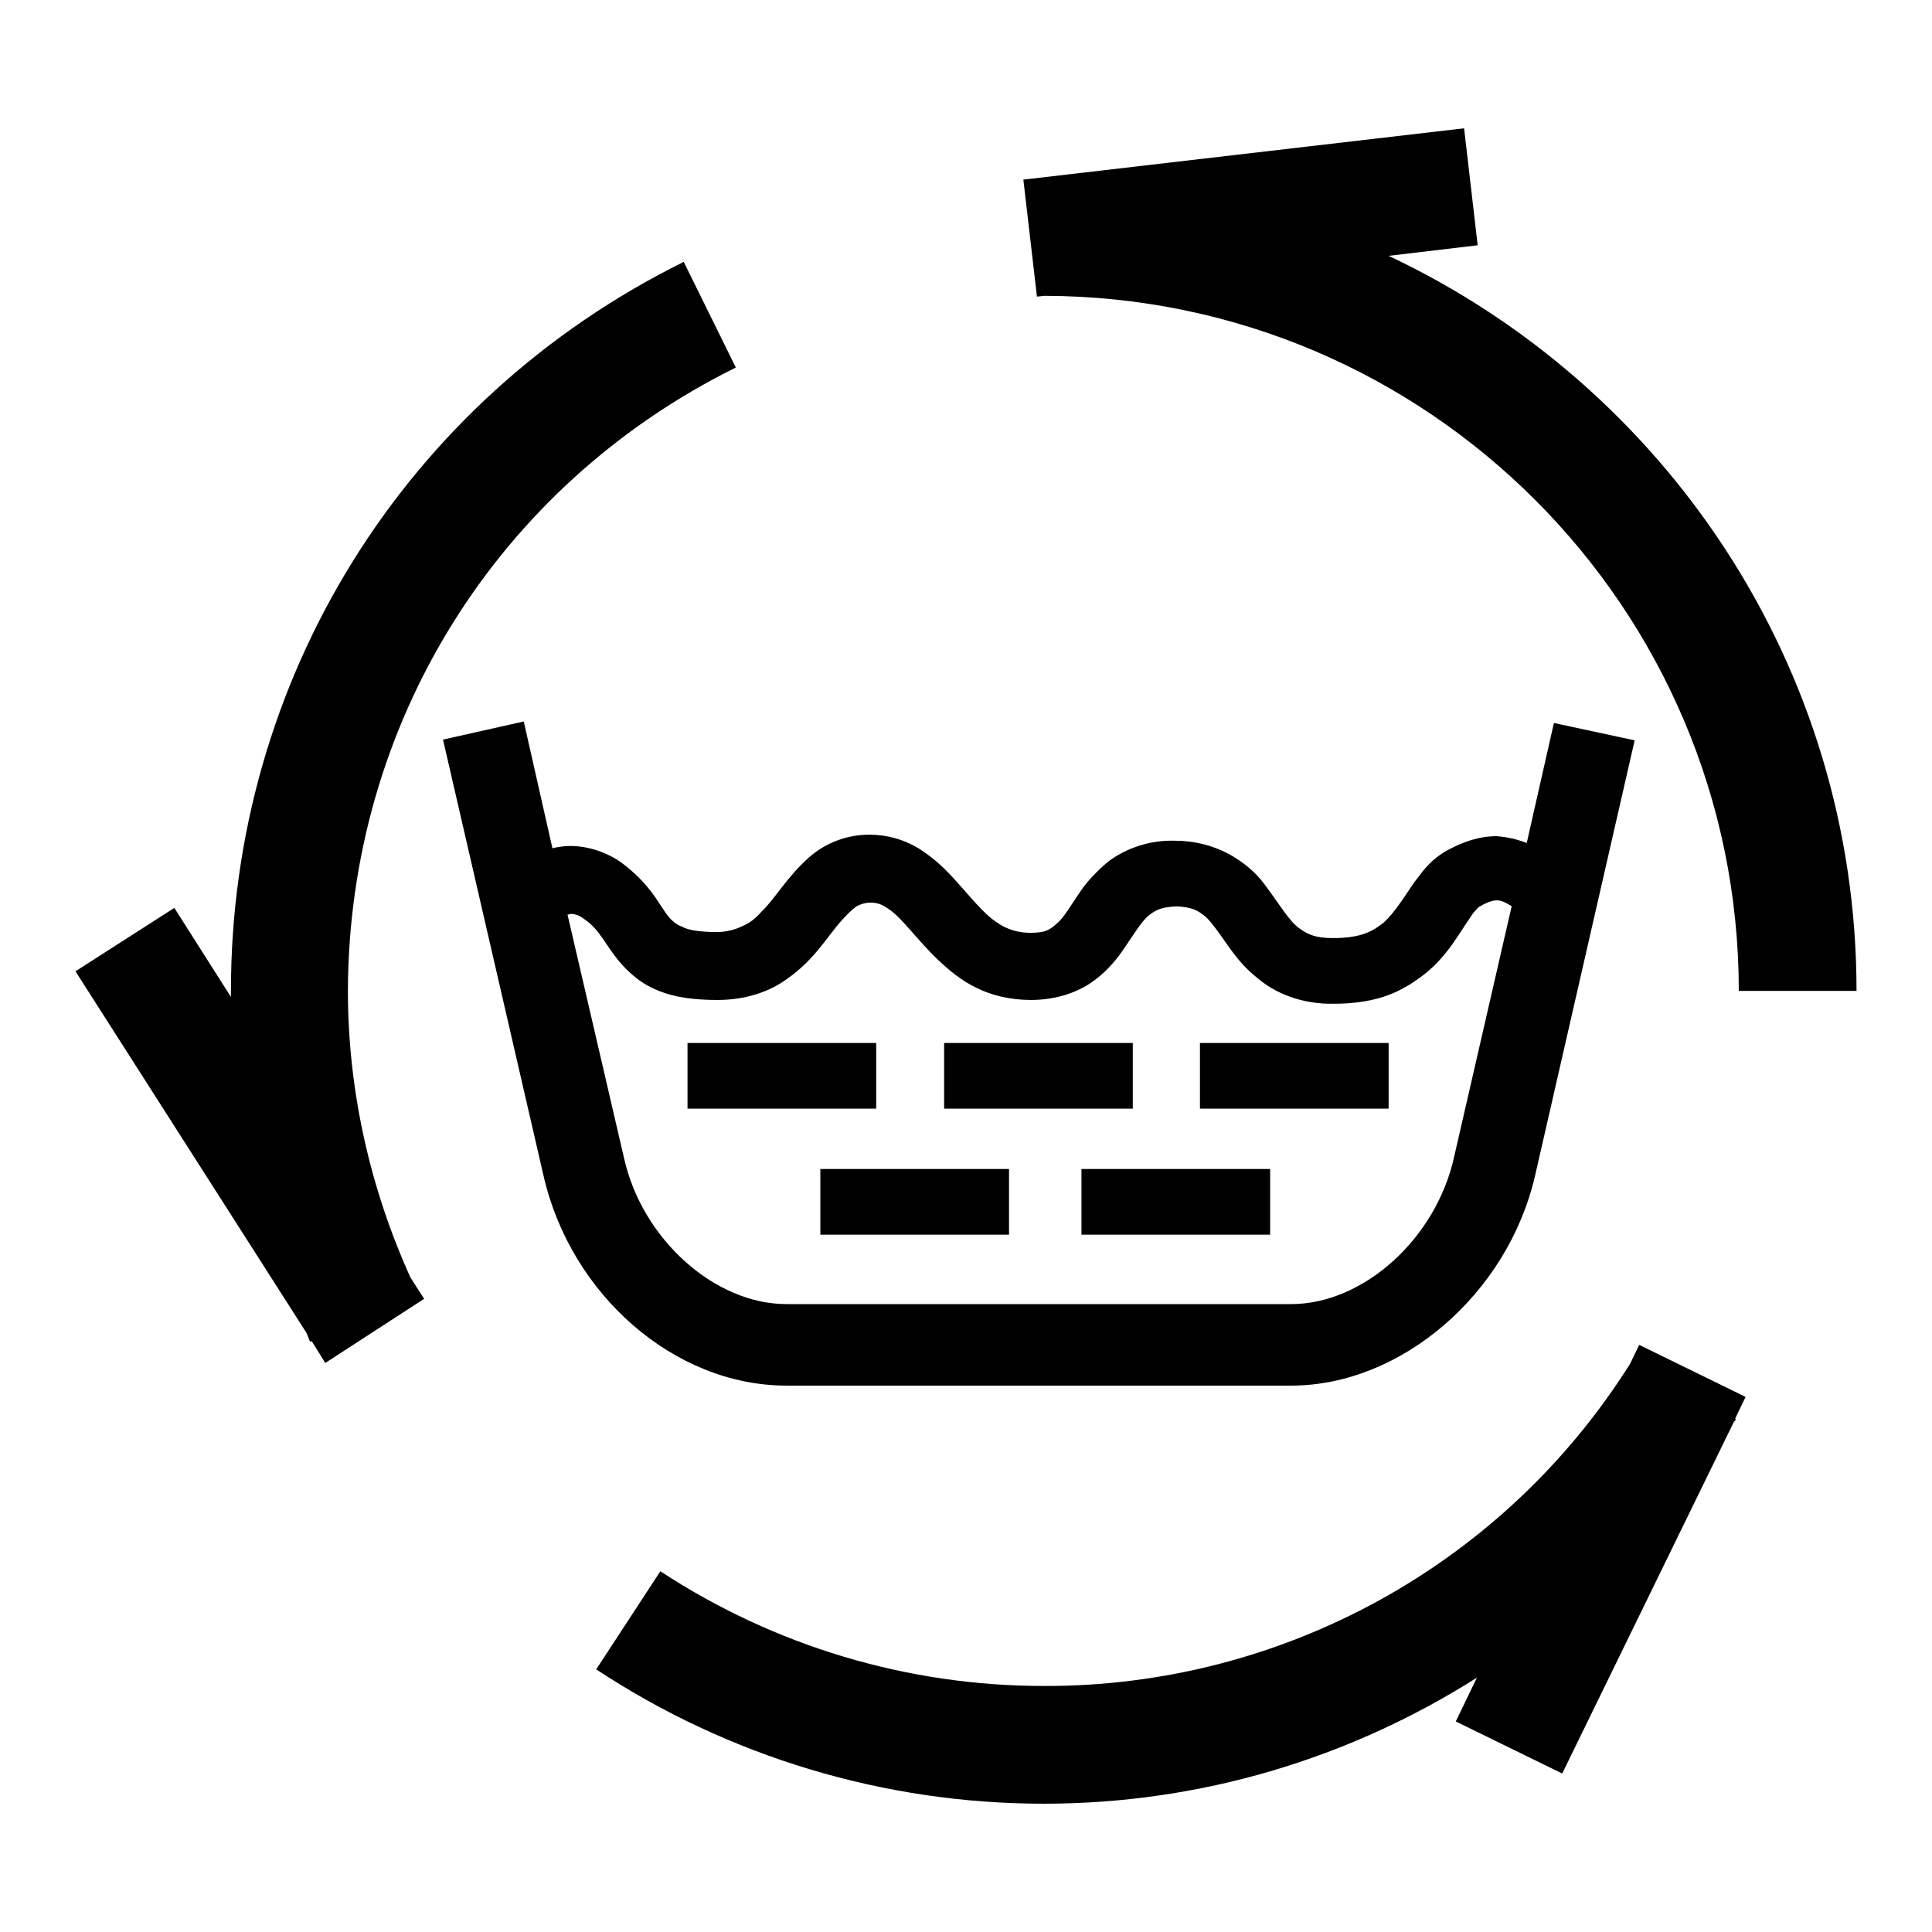 <?xml version="1.0" encoding="utf-8"?>
<!-- Svg Vector Icons : http://www.onlinewebfonts.com/icon -->
<!DOCTYPE svg PUBLIC "-//W3C//DTD SVG 1.1//EN" "http://www.w3.org/Graphics/SVG/1.1/DTD/svg11.dtd">
<svg version="1.1" xmlns="http://www.w3.org/2000/svg" xmlns:xlink="http://www.w3.org/1999/xlink" x="0px" y="0px" viewBox="0 0 256 256" enable-background="new 0 0 256 256" xml:space="preserve">
<g> <path fill="#000000" d="M138.4,39.2c50.8,0.1,92,41.4,92,92.1H246c0-43.1-25.5-80.2-62-97.4l11.8-1.4L194,17l-58.4,6.8l1.8,15.5 L138.4,39.2z M217.2,178.2l-1.2,2.5c-16.8,26.7-46.2,42.8-77.7,42.7c-18.1,0-35.7-5.3-50.8-15.2L79,221.2 c17.6,11.6,38.2,17.8,59.3,17.8c20.8,0,40.5-6,57.4-16.7l-2.8,5.8l14.1,6.9l22.7-46.5c0.1-0.2,0.3-0.3,0.3-0.5l-0.1,0l1.4-2.9 L217.2,178.2L217.2,178.2z M97.5,48.7l-6.9-14C53.6,53,30.6,90.1,30.6,131.3l0,0.8l-7.5-11.8L10,128.7l30.6,47.9 c0.2,0.4,0.3,0.8,0.5,1.2l0.2-0.1l1.8,2.9l13.1-8.5l-1.8-2.8c-5.4-11.9-8.3-24.9-8.3-38C46.2,96,65.8,64.4,97.5,48.7z"/> <path fill="#000000" d="M205.9,95.8l-3.6,15.9c-1.3-0.5-2.6-0.8-4-0.9c-2.4,0-4.5,0.8-6.4,1.8c-1.5,0.8-2.8,2-3.8,3.4l-0.7,0.9 c-1.5,2.2-2.6,4-4,5.3c-1.5,1.2-3,2.1-6.8,2.1c-2.3,0-3.3-0.5-4.3-1.2c-1.4-0.9-2.7-3.2-4.8-6c-1.2-1.6-2.8-2.9-4.6-3.9 c-2.2-1.2-4.7-1.8-7.2-1.8c-3.2-0.1-6.4,0.9-8.9,2.8c-1.4,1.2-2.7,2.5-3.7,4c-1.3,1.9-2.2,3.5-3.1,4.2c-0.9,0.8-1.4,1.2-3.5,1.2 c-1.5,0-3-0.4-4.3-1.3c-1.9-1.2-3.7-3.6-6.1-6.2c-1.3-1.4-2.8-2.7-4.4-3.7c-2-1.2-4.2-1.8-6.5-1.8c-3,0-5.9,1.1-8.1,3.1 c-2.9,2.6-4.4,5.4-6.2,7.1c-0.7,0.8-1.5,1.5-2.5,1.9c-1,0.5-2.2,0.8-3.4,0.8c-2.5,0-3.9-0.3-4.6-0.7c-0.5-0.2-0.9-0.4-1.3-0.8 c-0.6-0.5-1.2-1.5-2.2-3c-1.3-1.9-2.9-3.5-4.7-4.8c-1.9-1.3-4.3-2.1-6.6-2.1c-0.8,0-1.6,0.1-2.4,0.3l-3.8-16.8l-10.7,2.4l13.3,57.7 c3.6,15.9,17.4,27.9,32.2,27.9h66.9c14.6,0,28.7-12.2,32.3-27.8l13.2-57.7L205.9,95.8L205.9,95.8z M171.1,172.8h-66.9 c-9.5,0-19.1-8.6-21.5-19.3l-7.5-32.3c0.1,0,0.3-0.1,0.4-0.1c0.6,0,1.2,0.2,1.7,0.6c1,0.7,1.6,1.3,2.3,2.3c1,1.3,2.1,3.5,4.6,5.5 c1.2,1,2.8,1.8,4.6,2.3c1.8,0.5,3.9,0.7,6.3,0.7c3.7,0,6.9-1.1,9.2-2.8c3.6-2.5,5.4-5.7,7.1-7.6c0.8-0.9,1.5-1.6,2.1-2 c0.5-0.3,1.2-0.5,1.8-0.5c1.1,0,1.7,0.3,2.8,1.1c1.6,1.2,3.5,3.9,6.2,6.5c1.4,1.3,3,2.7,5.1,3.7c2,1,4.5,1.6,7.2,1.6 c3.5,0,6.6-1.1,8.8-2.9c1.4-1.1,2.6-2.5,3.6-4c1.3-1.9,2.2-3.4,3.1-4.2c0.9-0.7,1.5-1.2,3.8-1.3c2,0.1,2.7,0.5,3.5,1.1 c0.7,0.5,1.3,1.3,2.1,2.4c1.2,1.6,2.5,3.9,5,5.9c2.4,2.1,6,3.6,10.3,3.5c3.6,0,6.8-0.7,9.2-2.1c0.8-0.4,1.5-0.9,2.2-1.4 c2.5-1.8,4.1-4.1,5.2-5.8c0.7-1.1,1.4-2.1,1.8-2.7c0.5-0.6,0.8-0.9,0.9-0.9c1.2-0.7,1.9-0.8,2.2-0.8c0.3,0,0.7,0,1.7,0.6 c0.1,0,0.2,0.1,0.3,0.2l-7.6,33.1C190.3,164.2,180.6,172.8,171.1,172.8L171.1,172.8z"/> <path fill="#000000" d="M108.7,154.9h25v8.7h-25V154.9z M143.3,154.9h25v8.7h-25V154.9z M91.1,138.2h25v8.7h-25V138.2z  M125.1,138.2h25v8.7h-25V138.2z M159,138.2h25v8.7h-25V138.2z"/></g>
</svg>